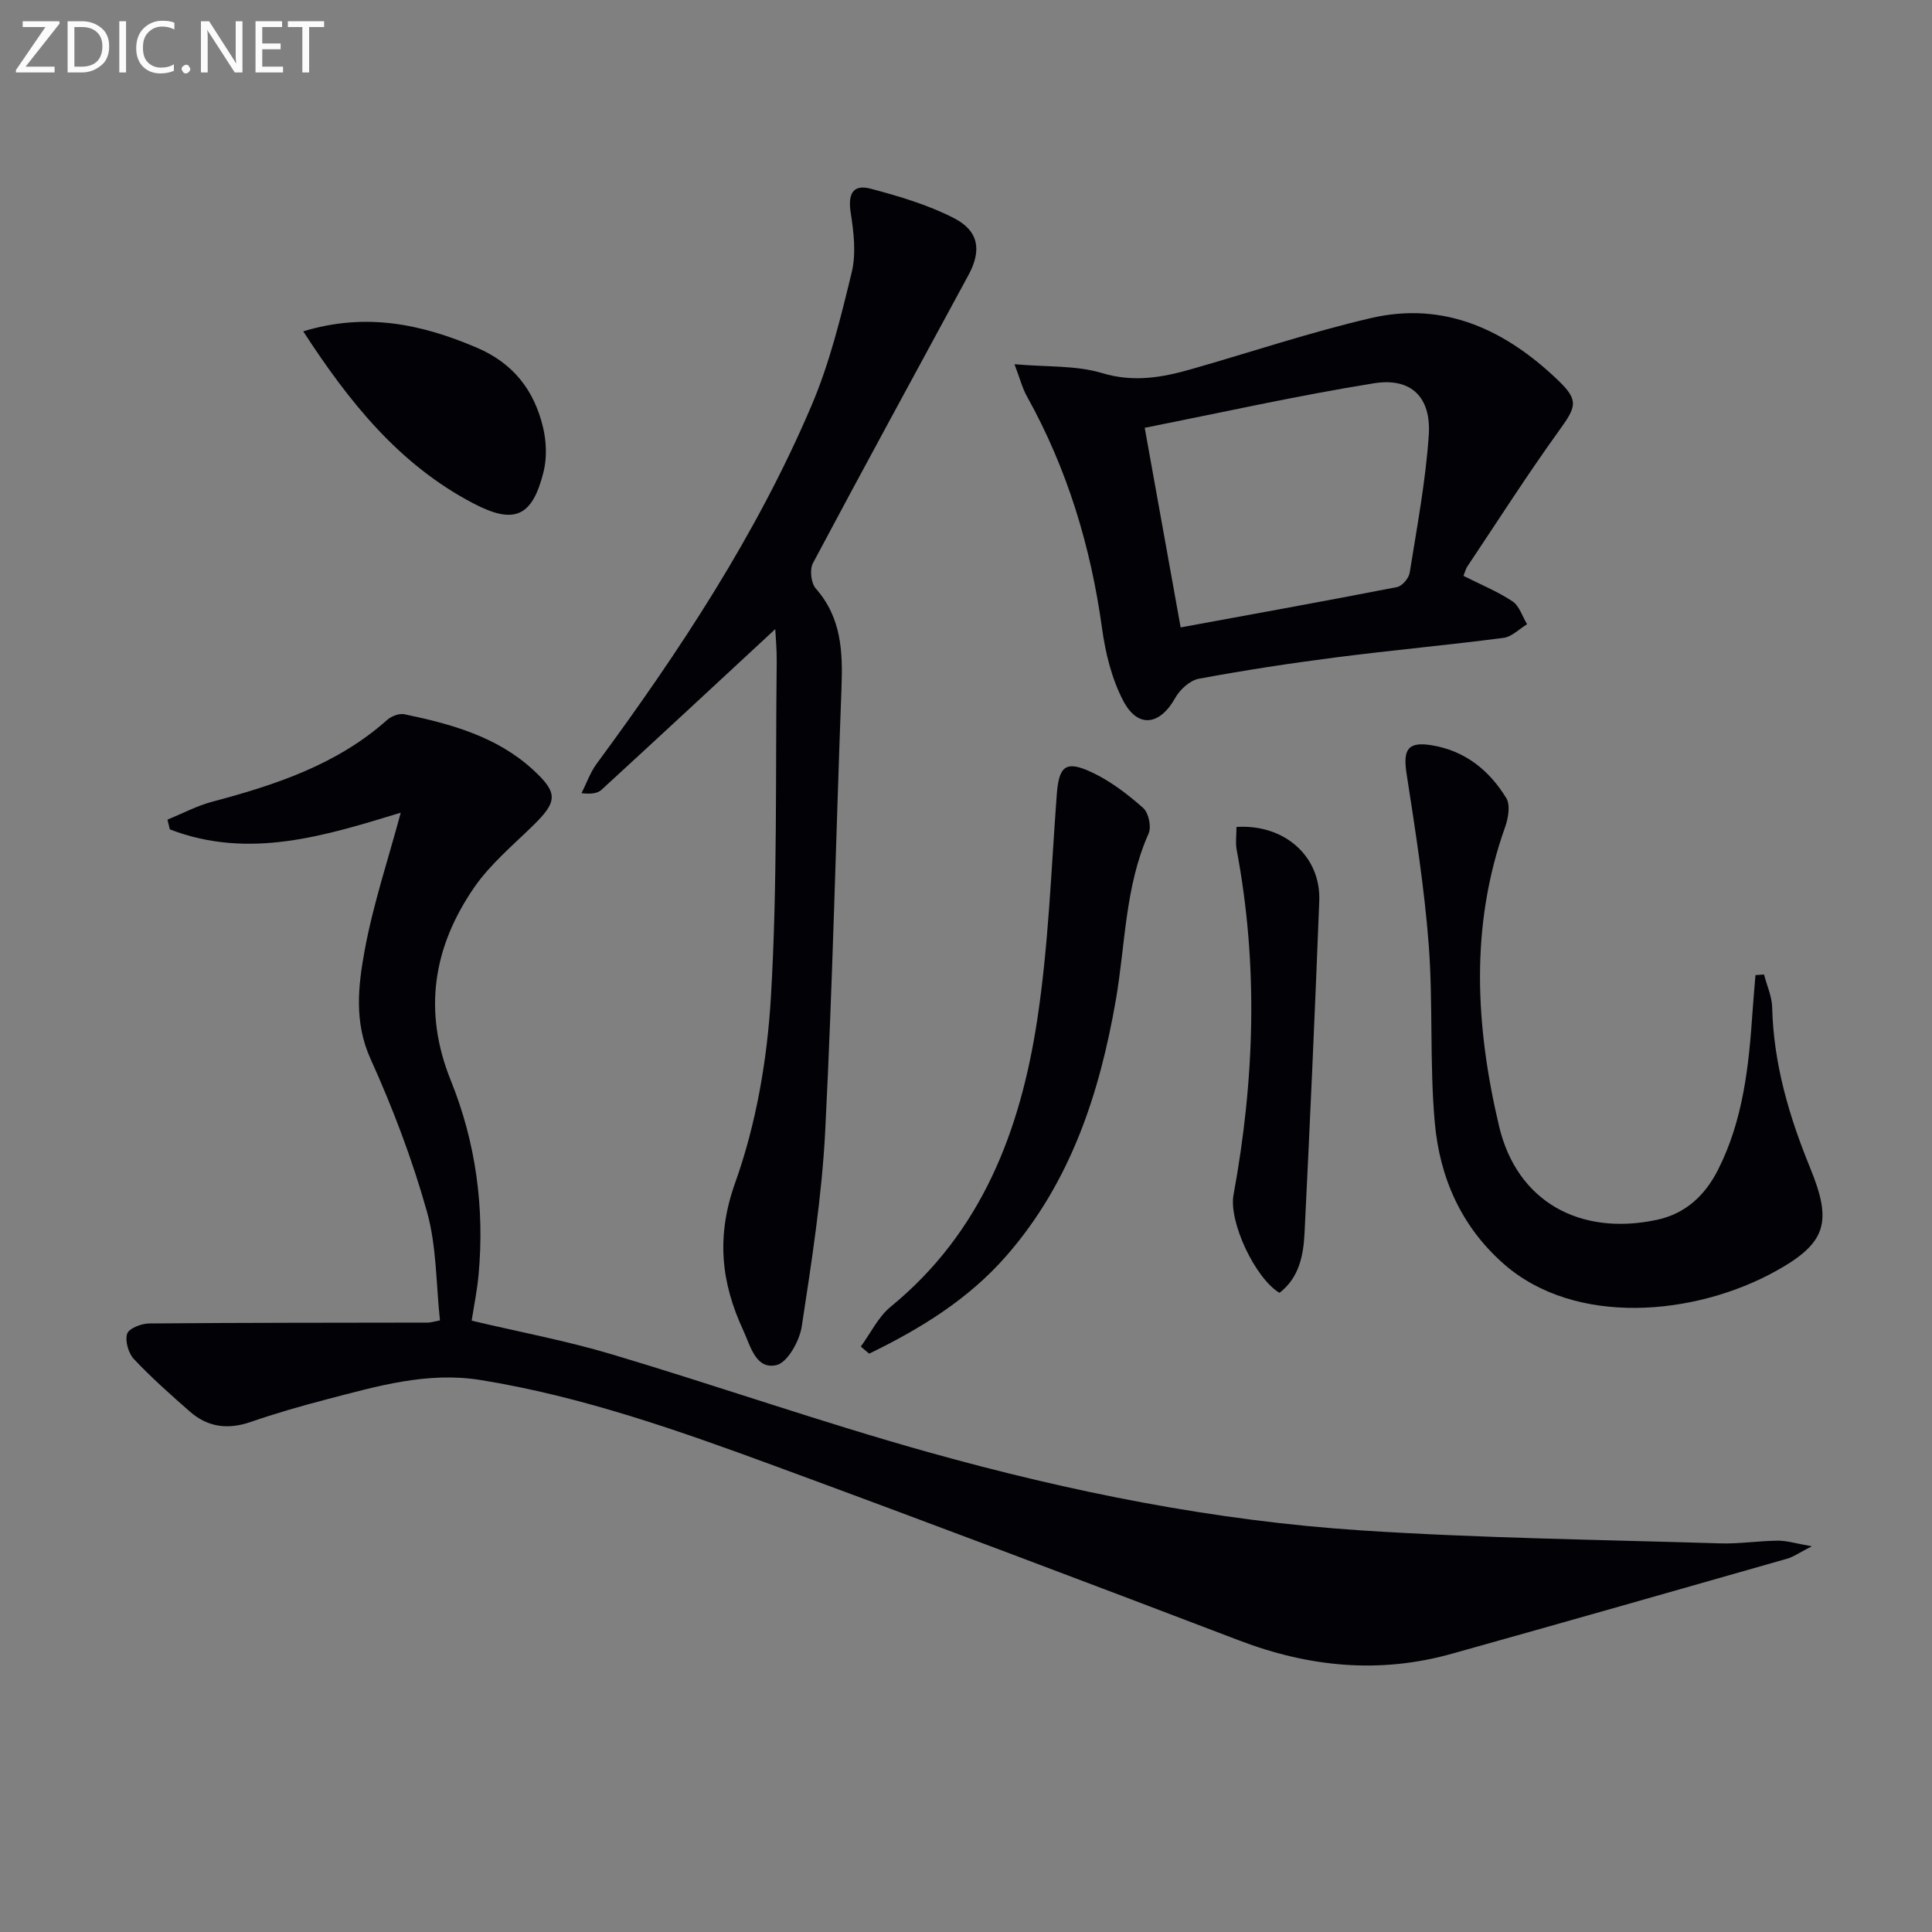 <svg enable-background="new 0 0 400 400" viewBox="0 0 400 400" xmlns="http://www.w3.org/2000/svg"><rect x="0" y="0" width="400" height="400" fill="#808080" stroke="none"/><path d="m82.97 168.26c-15.44 4.69-31.35 9.81-47.81 3.45-.16-.67-.33-1.34-.49-2.01 3.08-1.26 6.08-2.86 9.27-3.71 13.1-3.49 25.82-7.67 36.22-16.94.88-.78 2.5-1.4 3.59-1.17 9.65 2.02 19.13 4.61 26.64 11.52 5.25 4.83 5.04 6.6-.2 11.69-4.15 4.04-8.71 7.88-11.97 12.58-8.53 12.35-10.71 25.63-4.87 40.08 5.17 12.8 6.99 26.3 5.74 40.12-.29 3.25-.96 6.47-1.44 9.56 9.8 2.32 19.58 4.15 29.06 6.98 21.94 6.55 43.59 14.13 65.64 20.29 29.3 8.19 59.15 14.18 89.55 16.16 24.71 1.61 49.5 1.92 74.26 2.68 3.97.12 7.95-.53 11.94-.56 1.87-.01 3.74.59 7.02 1.16-2.59 1.32-3.8 2.2-5.15 2.58-23.13 6.6-46.26 13.2-69.42 19.68-14.93 4.18-29.5 2.76-43.93-2.74-31.96-12.19-63.95-24.29-96.05-36.1-19.92-7.33-39.96-14.43-61.06-17.84-11.05-1.78-21.44 1.28-31.88 4-5.3 1.38-10.58 2.9-15.76 4.69-4.7 1.62-8.86 1.08-12.55-2.15-3.98-3.49-7.96-7.02-11.59-10.87-1.14-1.21-1.87-3.74-1.41-5.24.34-1.1 2.92-2.12 4.51-2.14 19.27-.17 38.55-.14 57.82-.18.47 0 .95-.17 2.44-.46-.82-7.51-.67-15.32-2.7-22.53-3.03-10.79-7.05-21.39-11.67-31.6-3.43-7.59-2.57-15.08-1.23-22.42 1.77-9.64 4.93-19.04 7.48-28.56z" fill="#010106"/><path d="m160.51 130.25c-11.92 11.05-23.92 22.2-35.99 33.28-.79.72-2.05.92-4.12.69 1.03-2.04 1.79-4.27 3.12-6.08 17.19-23.34 33.13-47.47 44.52-74.23 3.74-8.78 6.05-18.23 8.3-27.54.94-3.88.42-8.29-.21-12.33-.59-3.79.37-5.97 4.14-4.97 5.89 1.57 11.87 3.33 17.25 6.1 5.17 2.66 5.74 6.69 2.99 11.78-10.75 19.88-21.6 39.7-32.21 59.66-.7 1.32-.38 4.13.6 5.24 5.34 6.04 5.6 13.13 5.32 20.59-1.15 30.57-1.82 61.17-3.37 91.72-.69 13.55-2.81 27.05-4.86 40.49-.46 2.99-2.95 7.46-5.24 7.98-4.28.97-5.37-3.96-6.86-7.18-4.61-9.95-5.65-19.45-1.67-30.6 4.35-12.17 6.63-25.49 7.39-38.44 1.36-23.07.93-46.24 1.2-69.37.03-2.61-.22-5.21-.3-6.79z" fill="#010106"/><path d="m210.04 75.41c6.8.6 12.76.21 18.12 1.83 6.5 1.96 12.37.94 18.43-.79 12.41-3.54 24.68-7.67 37.23-10.59 15.29-3.57 28 2.53 38.82 12.93 4.36 4.19 3.65 5.5.07 10.47-6.58 9.14-12.65 18.66-18.92 28.03-.35.53-.49 1.19-.79 1.94 3.5 1.77 7.03 3.21 10.14 5.27 1.43.95 2.04 3.12 3.03 4.74-1.62.97-3.15 2.59-4.87 2.82-11.51 1.5-23.09 2.55-34.6 4.03-9.54 1.23-19.06 2.68-28.51 4.44-1.83.34-3.9 2.23-4.86 3.95-3.16 5.67-7.72 6.4-10.75.66-2.4-4.56-3.71-9.93-4.42-15.09-2.34-16.95-7.2-32.99-15.53-47.96-.94-1.66-1.41-3.57-2.59-6.68zm34.4 54.49c15.21-2.8 30.03-5.47 44.8-8.35 1.06-.21 2.44-1.83 2.62-2.97 1.51-9.46 3.3-18.93 3.95-28.46.54-7.89-3.65-12-11.33-10.77-15.8 2.54-31.45 6.04-47.48 9.22 2.54 14.13 4.97 27.6 7.44 41.33z" fill="#010106"/><path d="m365.22 201.76c.59 2.27 1.63 4.53 1.69 6.81.28 11.66 3.5 22.57 7.87 33.25 4.57 11.17 3.43 15.49-7.05 21.31-16.85 9.36-41.59 11.52-56.35-1.41-8.89-7.79-13.31-17.97-14.32-29.28-1.1-12.23-.33-24.63-1.26-36.88-.91-11.86-2.77-23.66-4.59-35.43-.77-5.02.3-6.65 5.28-5.82 6.89 1.15 11.87 5.21 15.37 10.93.88 1.44.41 4.15-.24 5.99-7.33 20.52-6.12 41.34-1.26 61.92 3.71 15.69 16.78 22.78 32.65 19.41 6.02-1.28 10.03-5.12 12.69-10.37 5.22-10.3 6.39-21.53 7.15-32.83.17-2.49.4-4.98.6-7.47.59-.04 1.18-.09 1.77-.13z" fill="#010106"/><path d="m178.22 278.79c2.04-2.78 3.61-6.14 6.19-8.25 18.84-15.4 26.85-36.46 30.34-59.41 2.34-15.38 2.88-31.04 4.04-46.58.44-5.94 1.82-7.24 7.36-4.6 3.82 1.81 7.33 4.5 10.52 7.32 1.13.99 1.76 3.91 1.14 5.29-4.92 11.03-4.79 22.98-6.8 34.54-3.37 19.38-9.37 37.67-22.61 52.86-7.9 9.06-17.85 15.15-28.45 20.3-.57-.49-1.15-.98-1.73-1.47z" fill="#010106"/><path d="m256 171.21c9.98-.62 17.5 6.12 17.14 15.35-.89 22.92-1.92 45.84-3.05 68.76-.23 4.63-1.14 9.24-5.19 12.35-5.05-3.03-10.54-14.73-9.51-20.3 4.36-23.76 5.16-47.53.66-71.37-.28-1.42-.05-2.95-.05-4.79z" fill="#010106"/><path d="m62.78 68.6c13.04-3.95 24.48-1.5 35.91 3.37 7.61 3.24 11.89 8.84 13.73 16.46.71 2.95.84 6.36.11 9.29-2.33 9.32-6.07 10.91-14.47 6.53-15.37-8.02-25.73-20.94-35.28-35.65z" fill="#010106"/><g fill="#fafbfa"><path d="m12.4 4.8-7.1 9h6v1.2h-8v-.5l6.1-8.9h-4.7v-1.2h7.6v.4z"/><path d="m14 14v-9.6h3c1.6 0 2.9.5 4 1.4s1.6 2.2 1.6 3.8-.5 3-1.6 3.9-2.4 1.5-4 1.5h-3zm1.4-8.4v8.2h1.6c1.3 0 2.4-.4 3.1-1.1s1.1-1.8 1.1-3.1-.4-2.3-1.2-3-1.8-1-3.1-1z"/><path d="m26.1 4.4v10.6h-1.4v-10.6z"/><path d="m36.1 14.6c-.8.4-1.8.6-2.9.6-1.5 0-2.7-.5-3.6-1.4s-1.4-2.2-1.4-3.8c0-1.7.5-3.1 1.5-4.1s2.3-1.6 3.9-1.6c1 0 1.8.1 2.5.4v1.4c-.8-.4-1.6-.6-2.5-.6-1.2 0-2.1.4-2.9 1.2s-1.1 1.8-1.1 3.2c0 1.3.3 2.3 1 3s1.6 1.1 2.7 1.1c1 0 2-.2 2.7-.7v1.3z"/><path d="m37.6 14.3c0-.2.1-.5.3-.6s.4-.3.6-.3c.3 0 .5.1.6.3s.3.4.3.6-.1.4-.3.6-.4.3-.6.3c-.3 0-.5-.1-.6-.3s-.3-.4-.3-.6z"/><path d="m50.2 15h-1.6l-5.3-8.2c-.2-.2-.3-.5-.4-.7 0 .2.1.7.1 1.5v7.4h-1.4v-10.6h1.7l5.2 8.1c.2.4.4.6.4.7 0-.3-.1-.8-.1-1.5v-7.3h1.4z"/><path d="m58.6 15h-5.7v-10.6h5.5v1.2h-4.1v3.4h3.8v1.2h-3.8v3.6h4.3z"/><path d="m67.1 5.6h-3.1v9.4h-1.4v-9.4h-3v-1.2h7.5z"/></g></svg>
